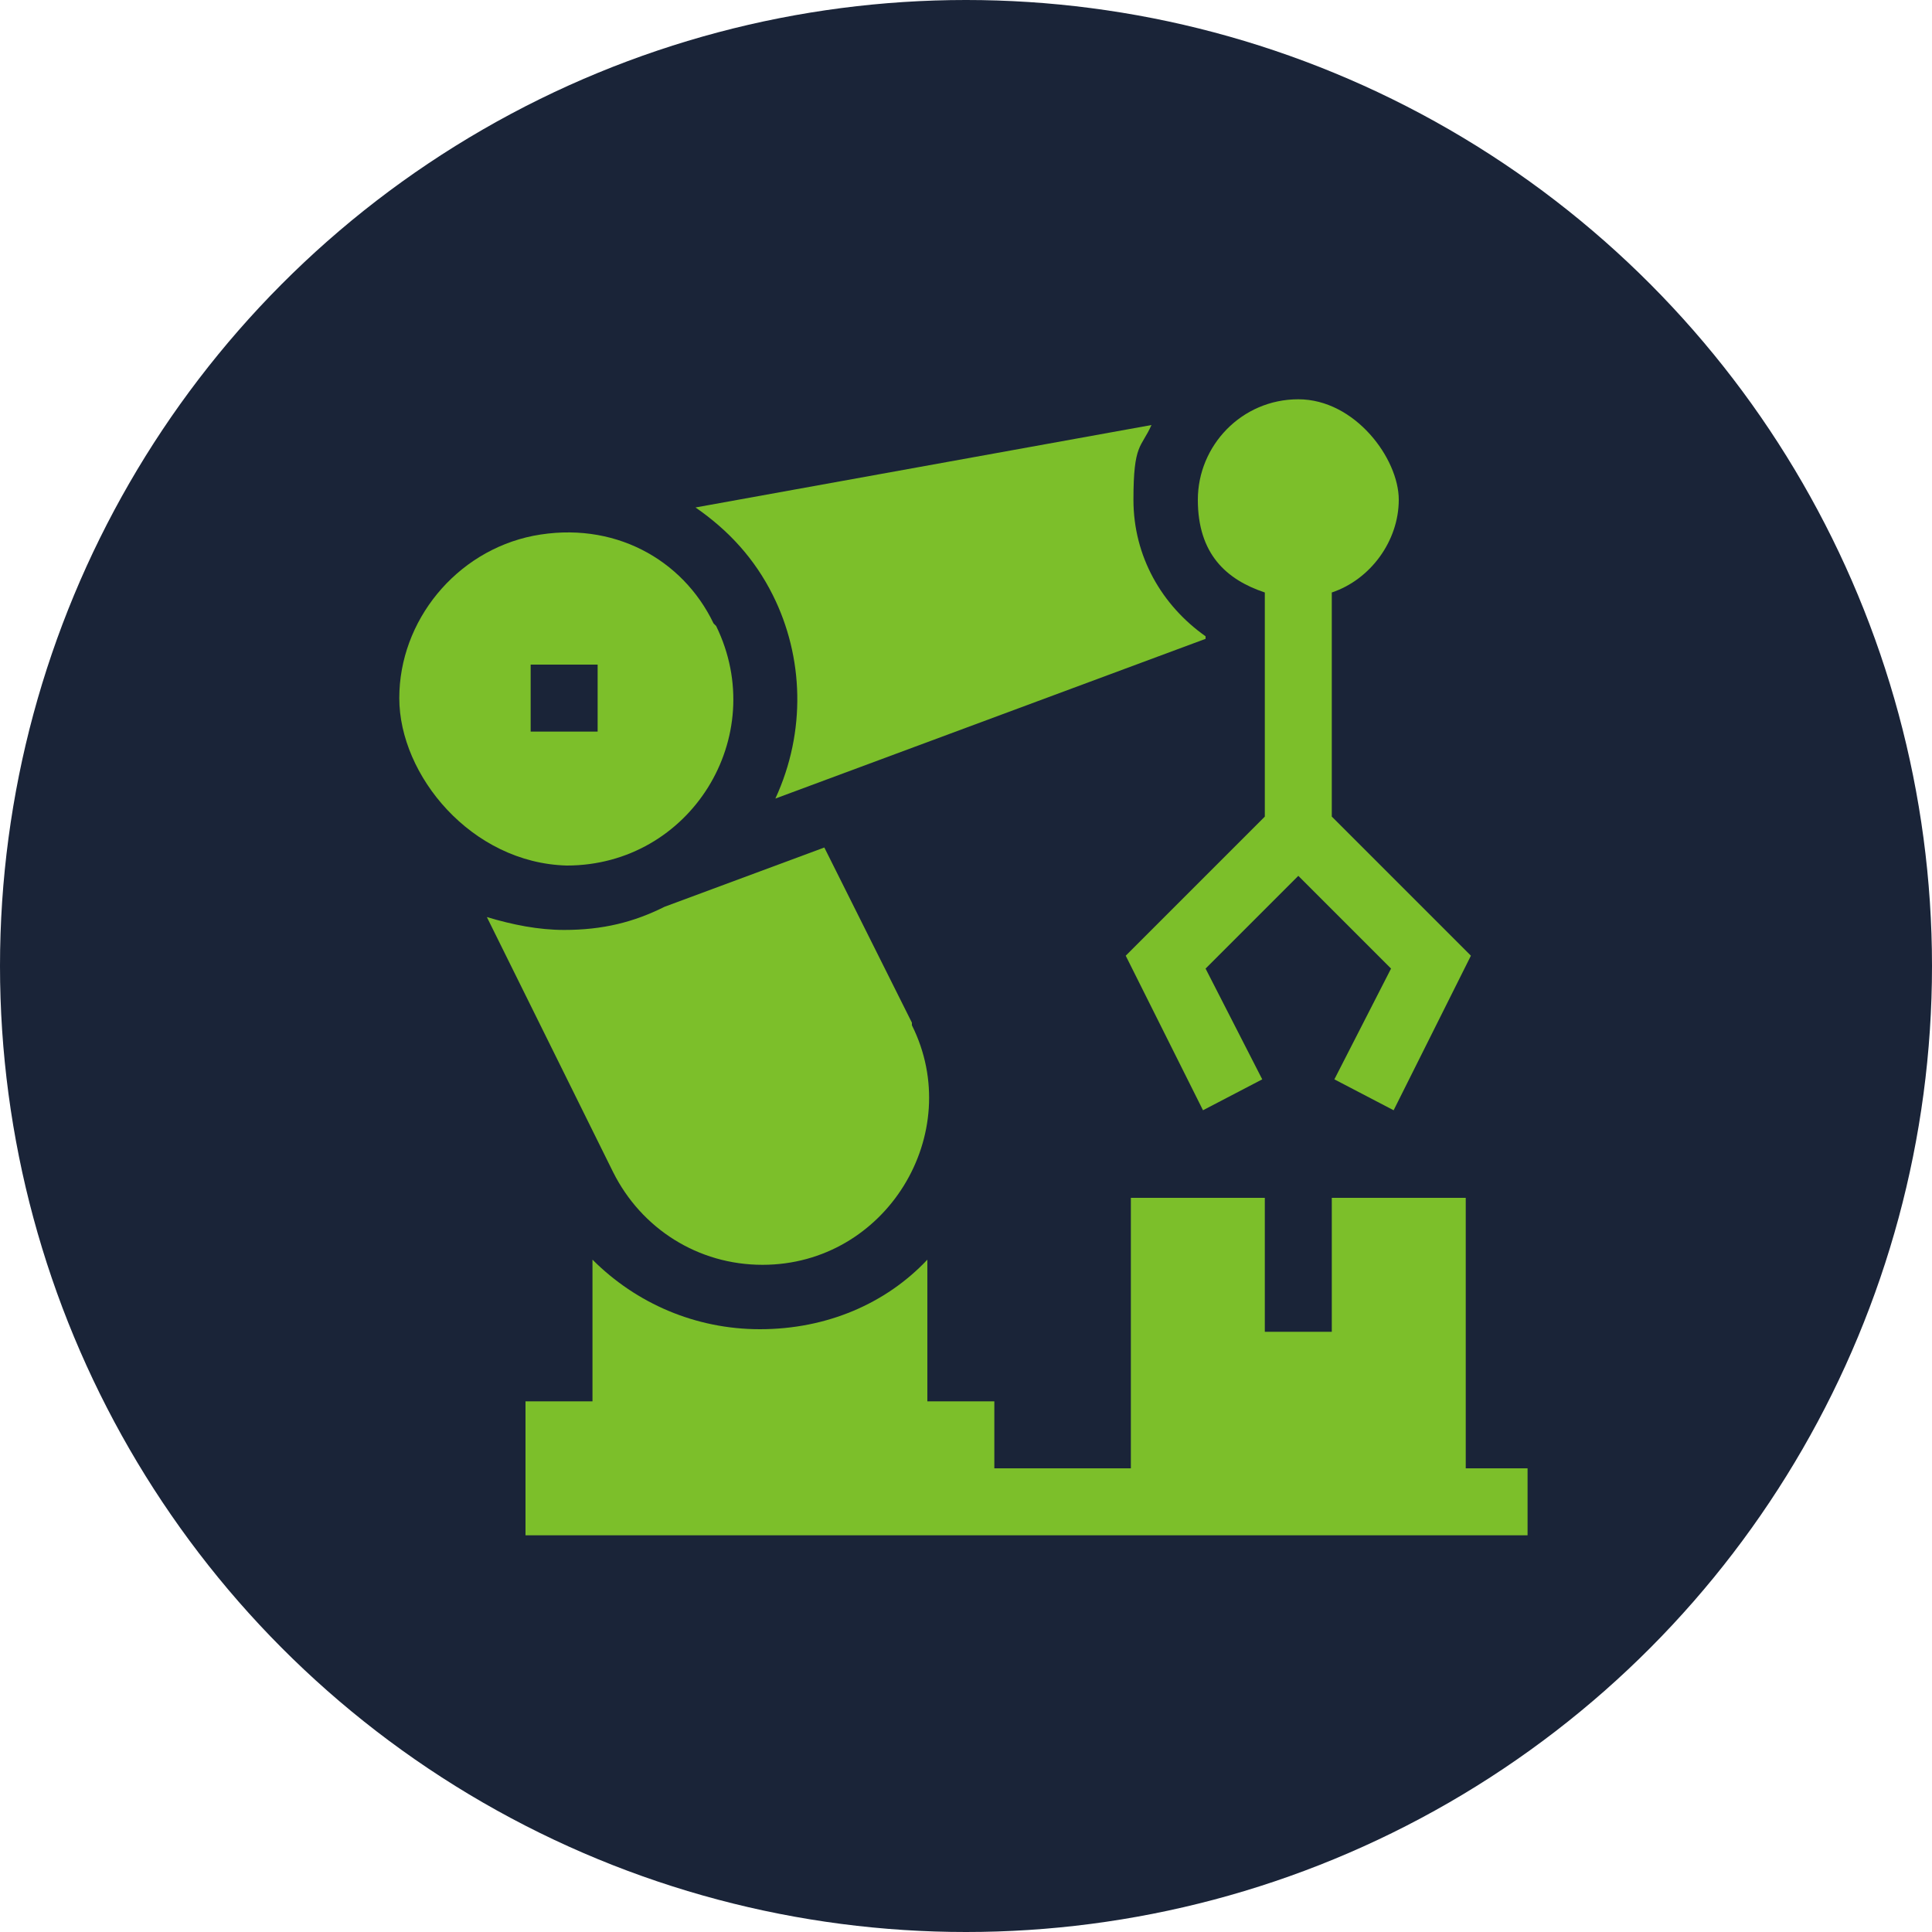 <?xml version="1.0" encoding="UTF-8"?> <svg xmlns="http://www.w3.org/2000/svg" id="Laag_1" version="1.1" viewBox="0 0 75 75"><defs><style> .st0 { fill: #1a2438; } .st1 { fill: #7cbf2a; } </style></defs><circle class="st0" cx="37.5" cy="37.5" r="37.5"></circle><g><path class="st1" d="M51.7,31.7v-8.7c1.5-.5,2.6-2,2.6-3.6s-1.7-3.9-3.9-3.9-3.9,1.8-3.9,3.9,1.1,3.1,2.6,3.6v8.7l-5.4,5.4,3,6,2.3-1.2-2.2-4.3,3.6-3.6,3.6,3.6-2.2,4.3,2.3,1.2,3-6-5.4-5.4Z"></path><path class="st1" d="M27.7,24.2h0c-1.2-2.5-3.9-4-7-3.4-3,.6-5.2,3.3-5.2,6.3s2.8,6.4,6.5,6.5c4.8,0,7.9-5,5.8-9.3ZM23.2,28.4h-2.6v-2.6h2.6v2.6Z"></path><path class="st1" d="M56.9,57v-10.5h-5.2v5.2h-2.6v-5.2h-5.2v10.5h-5.3v-2.6h-2.6v-5.5c-1.6,1.7-3.9,2.7-6.5,2.7h0c-2.5,0-4.8-1-6.5-2.7v5.5h-2.6v5.2h38.9v-2.6h-2.7Z"></path><path class="st1" d="M35.4,39.7l-3.4-6.8-6.2,2.3c-1.2.6-2.4.9-3.9.9h0c-1,0-2-.2-3-.5l4.9,9.9c1.1,2.2,3.3,3.6,5.8,3.6,4.8,0,7.9-5.1,5.8-9.3Z"></path><path class="st1" d="M46.8,24.7c-1.7-1.2-2.8-3.1-2.8-5.3s.3-2,.7-2.9l-17.7,3.2c1.3.9,2.3,2,3,3.4,1.2,2.4,1.3,5.3.1,7.9l16.7-6.2Z"></path></g></svg> 